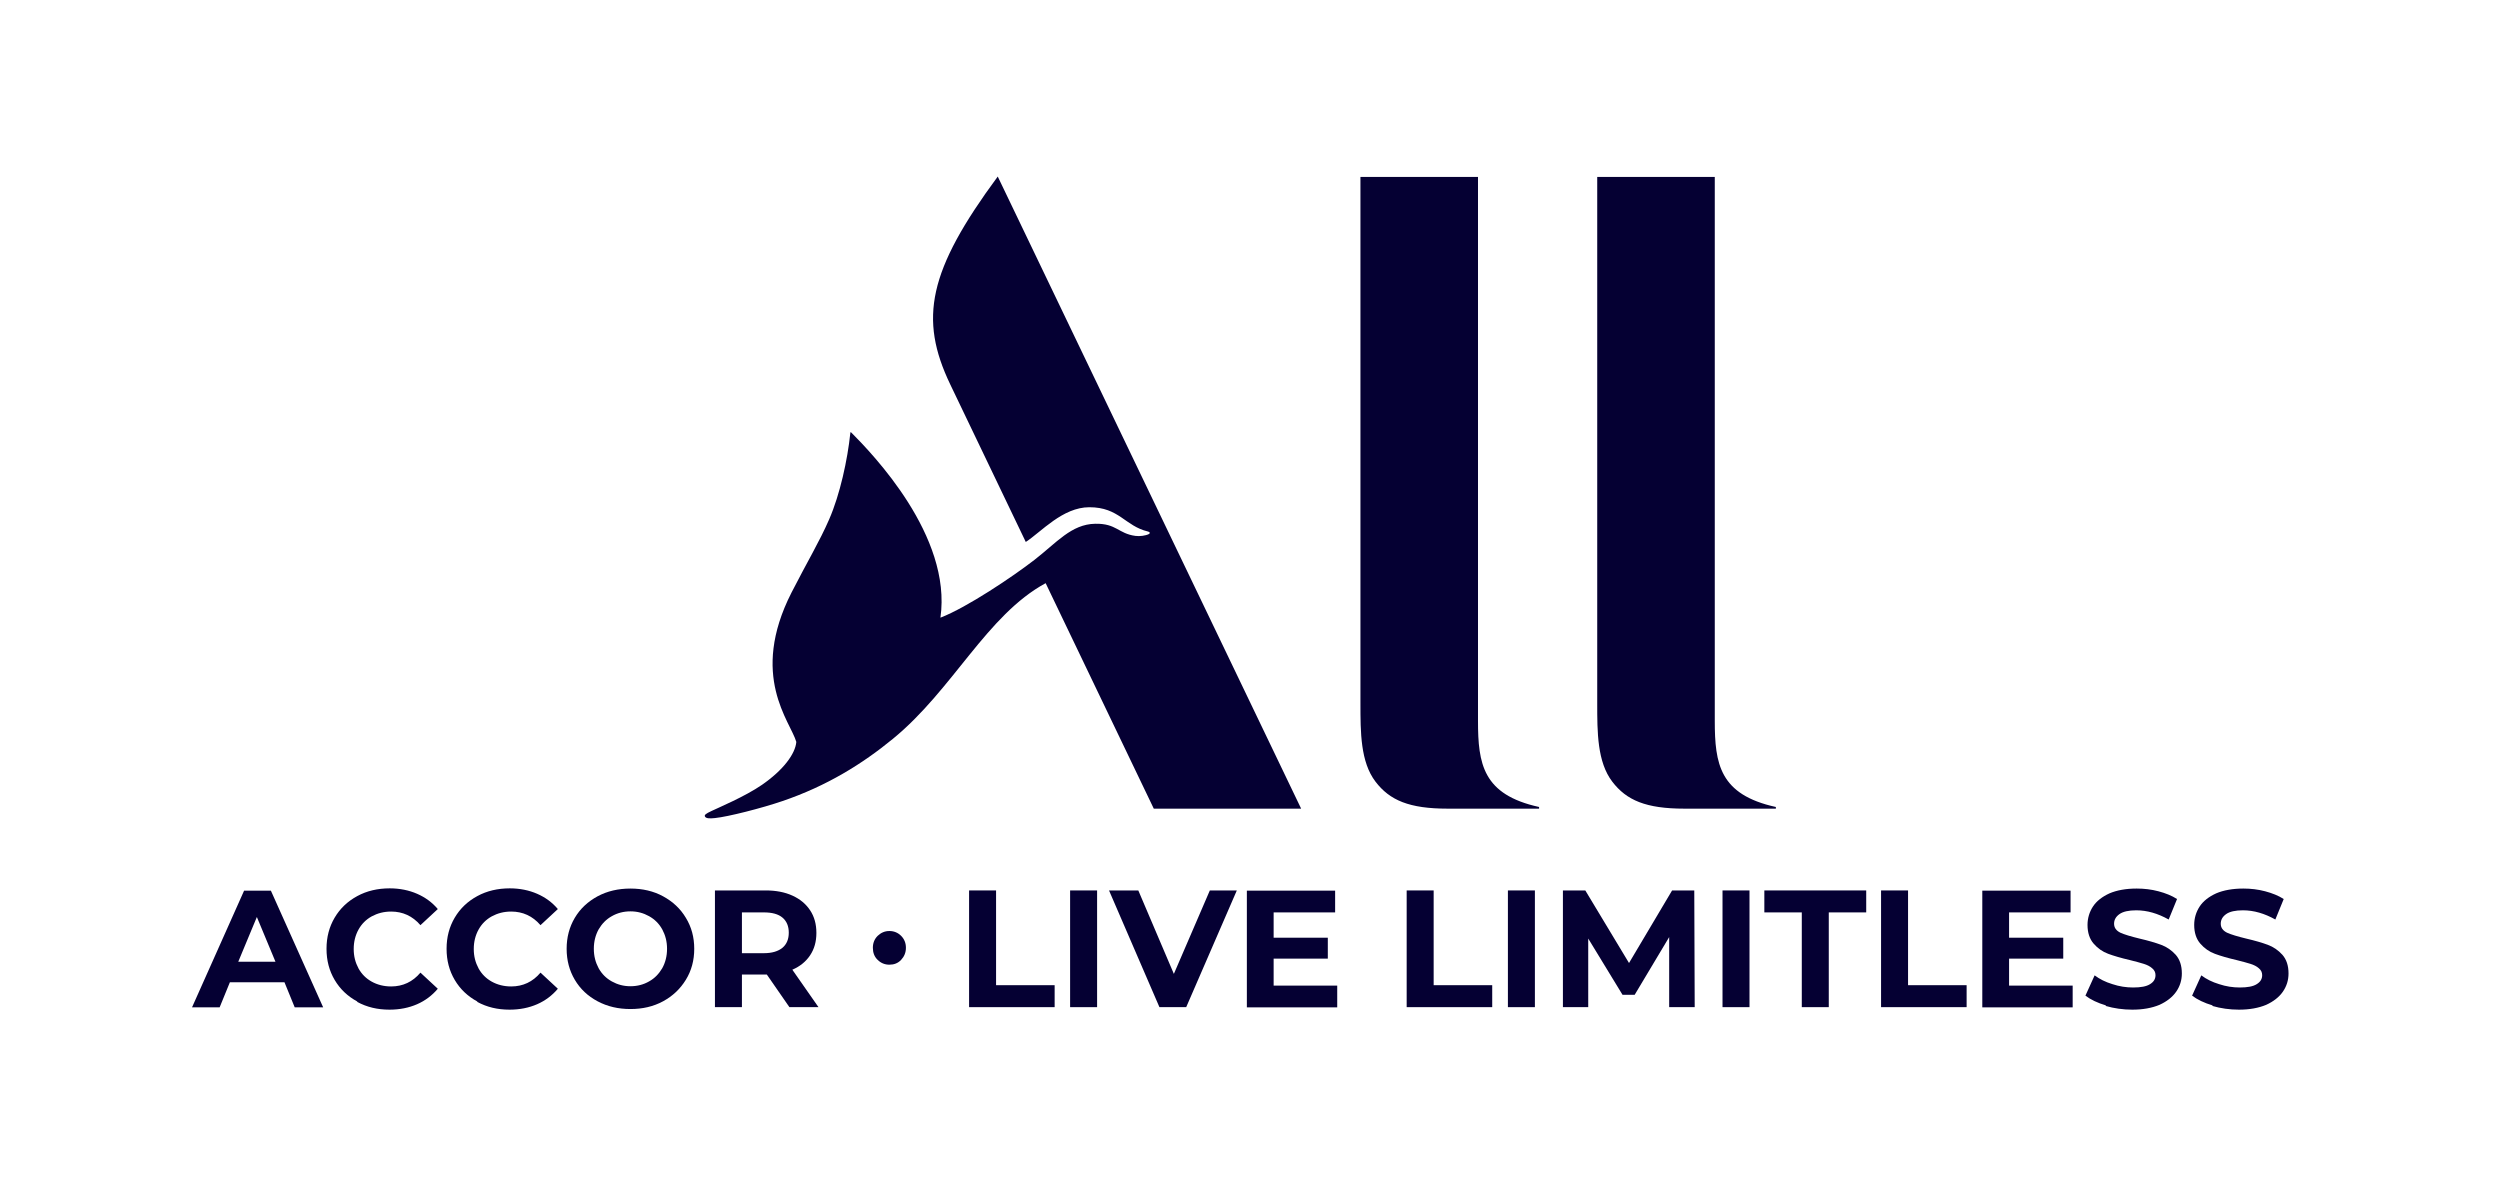 <?xml version="1.0" encoding="UTF-8"?> <svg xmlns="http://www.w3.org/2000/svg" id="Layer_1" viewBox="0 0 119.52 56.69"><defs><style>.cls-1{fill:#050033;}</style></defs><g><path class="cls-1" d="M73.58,38.66h-4.37c-1.84,0-2.77-.4-3.45-1.29-.72-.94-.72-2.37-.72-3.73V8.46h5.62v26c0,2.06,.23,3.53,2.92,4.12v.09Z"></path><path class="cls-1" d="M62.2,38.66h-7.04l-5.17-10.78c-2.82,1.53-4.43,5.09-7.3,7.44-1.46,1.2-3.17,2.26-5.29,2.98-.96,.33-2.6,.75-3.22,.81-.26,.03-.44,.02-.48-.08-.03-.07,.04-.13,.32-.26,.31-.15,1.6-.69,2.41-1.25,1.01-.7,1.59-1.47,1.64-2.05-.28-.98-2.26-3.15-.23-7.14,.73-1.43,1.35-2.46,1.8-3.5,.52-1.19,.88-2.86,1.01-4.11,0-.07,.02-.07,.06-.03,.99,1,4.81,4.93,4.25,8.84,1.27-.49,3.47-1.97,4.49-2.76,1.07-.83,1.77-1.71,2.91-1.73,1.02-.02,1.1,.47,1.92,.58,.2,.03,.5-.01,.65-.09,.06-.03,.05-.1-.05-.12-1.1-.26-1.37-1.16-2.8-1.16-1.28,0-2.3,1.18-3.04,1.66l-3.61-7.53c-1.51-3.15-1.05-5.44,2.27-9.94l14.5,30.21Z"></path><path class="cls-1" d="M84.9,38.66h-4.37c-1.84,0-2.77-.4-3.45-1.29-.72-.94-.72-2.37-.72-3.73V8.46h5.62v26c0,2.06,.23,3.53,2.92,4.12v.09Z"></path></g><g><path class="cls-1" d="M13.58,46.96h-2.59l-.49,1.2h-1.32l2.49-5.58h1.28l2.5,5.58h-1.36l-.49-1.2Zm-.41-.98l-.89-2.14-.89,2.14h1.77Z"></path><path class="cls-1" d="M17.08,47.88c-.46-.25-.82-.59-1.08-1.03s-.39-.93-.39-1.49,.13-1.05,.39-1.49,.62-.78,1.08-1.03c.46-.25,.98-.37,1.55-.37,.48,0,.92,.09,1.31,.26,.39,.17,.72,.41,.99,.73l-.83,.77c-.38-.44-.85-.65-1.4-.65-.35,0-.65,.08-.93,.23-.27,.15-.48,.36-.63,.63-.15,.27-.23,.58-.23,.93s.08,.65,.23,.93c.15,.27,.36,.48,.63,.63,.27,.15,.58,.23,.93,.23,.56,0,1.03-.22,1.4-.66l.83,.77c-.27,.32-.6,.57-.99,.74-.39,.17-.83,.26-1.32,.26-.57,0-1.08-.12-1.54-.37Z"></path><path class="cls-1" d="M22.82,47.88c-.46-.25-.82-.59-1.08-1.03s-.39-.93-.39-1.49,.13-1.05,.39-1.49,.62-.78,1.08-1.03c.46-.25,.98-.37,1.55-.37,.48,0,.92,.09,1.31,.26,.39,.17,.72,.41,.99,.73l-.83,.77c-.38-.44-.85-.65-1.4-.65-.35,0-.65,.08-.93,.23-.27,.15-.48,.36-.63,.63-.15,.27-.23,.58-.23,.93s.08,.65,.23,.93c.15,.27,.36,.48,.63,.63,.27,.15,.58,.23,.93,.23,.56,0,1.03-.22,1.4-.66l.83,.77c-.27,.32-.6,.57-.99,.74-.39,.17-.83,.26-1.32,.26-.57,0-1.08-.12-1.54-.37Z"></path><path class="cls-1" d="M28.57,47.87c-.47-.25-.83-.59-1.09-1.03s-.39-.93-.39-1.48,.13-1.04,.39-1.48,.63-.78,1.09-1.03c.47-.25,.99-.37,1.57-.37s1.1,.12,1.56,.37c.46,.25,.83,.59,1.09,1.03,.27,.44,.4,.93,.4,1.48s-.13,1.04-.4,1.48c-.27,.44-.63,.78-1.09,1.03-.46,.25-.98,.37-1.56,.37s-1.1-.12-1.57-.37Zm2.46-.95c.27-.15,.47-.36,.63-.63,.15-.27,.23-.58,.23-.93s-.08-.65-.23-.93c-.15-.27-.36-.48-.63-.63-.27-.15-.56-.23-.89-.23s-.63,.08-.89,.23c-.27,.15-.47,.36-.63,.63-.15,.27-.23,.58-.23,.93s.08,.65,.23,.93c.15,.27,.36,.48,.63,.63s.56,.23,.89,.23,.63-.08,.89-.23Z"></path><path class="cls-1" d="M37.74,48.15l-1.08-1.56h-1.19v1.56h-1.29v-5.58h2.42c.49,0,.92,.08,1.29,.25s.64,.4,.84,.7c.2,.3,.3,.66,.3,1.08s-.1,.77-.3,1.07c-.2,.3-.48,.53-.85,.69l1.25,1.79h-1.39Zm-.33-4.28c-.2-.17-.5-.25-.89-.25h-1.05v1.95h1.05c.39,0,.68-.09,.89-.26,.2-.17,.3-.41,.3-.72s-.1-.55-.3-.72Z"></path><path class="cls-1" d="M41.96,45.89c-.16-.15-.23-.35-.23-.58s.08-.42,.23-.57c.16-.15,.34-.23,.56-.23s.41,.08,.56,.23c.15,.15,.23,.34,.23,.57s-.08,.42-.23,.58-.34,.23-.56,.23-.41-.08-.56-.23Z"></path><path class="cls-1" d="M46.33,42.57h1.29v4.53h2.8v1.05h-4.09v-5.58Z"></path><path class="cls-1" d="M51.16,42.57h1.29v5.58h-1.29v-5.58Z"></path><path class="cls-1" d="M59.13,42.57l-2.42,5.58h-1.28l-2.41-5.58h1.4l1.7,3.99,1.72-3.99h1.28Z"></path><path class="cls-1" d="M63.93,47.12v1.04h-4.32v-5.58h4.22v1.04h-2.94v1.21h2.59v1h-2.59v1.29h3.04Z"></path><path class="cls-1" d="M67.25,42.57h1.29v4.53h2.8v1.05h-4.09v-5.58Z"></path><path class="cls-1" d="M72.09,42.57h1.29v5.58h-1.29v-5.58Z"></path><path class="cls-1" d="M79.8,48.15v-3.35s-1.65,2.76-1.65,2.76h-.58l-1.64-2.69v3.28h-1.21v-5.58h1.07l2.09,3.47,2.06-3.47h1.06l.02,5.58h-1.21Z"></path><path class="cls-1" d="M82.35,42.57h1.29v5.58h-1.29v-5.58Z"></path><path class="cls-1" d="M86.14,43.62h-1.79v-1.05h4.87v1.05h-1.79v4.53h-1.29v-4.53Z"></path><path class="cls-1" d="M89.93,42.57h1.29v4.53h2.8v1.05h-4.09v-5.58Z"></path><path class="cls-1" d="M99.09,47.12v1.04h-4.32v-5.58h4.22v1.04h-2.94v1.21h2.59v1h-2.59v1.29h3.04Z"></path><path class="cls-1" d="M100.69,48.07c-.41-.12-.74-.28-.99-.47l.44-.97c.24,.18,.52,.32,.85,.42,.33,.11,.66,.16,.99,.16,.37,0,.64-.05,.81-.16,.18-.11,.26-.25,.26-.43,0-.13-.05-.24-.16-.33-.1-.09-.24-.16-.4-.21-.16-.05-.38-.11-.66-.18-.43-.1-.77-.2-1.04-.3-.27-.1-.5-.26-.7-.49-.19-.22-.29-.52-.29-.89,0-.32,.09-.62,.26-.88s.44-.47,.79-.63c.35-.15,.79-.23,1.3-.23,.36,0,.7,.04,1.04,.13,.34,.09,.64,.21,.89,.37l-.4,.98c-.52-.29-1.03-.44-1.55-.44-.36,0-.63,.06-.8,.18-.17,.12-.26,.27-.26,.46s.1,.33,.3,.43c.2,.09,.5,.18,.91,.28,.43,.1,.77,.2,1.04,.3,.27,.1,.5,.26,.7,.48,.19,.22,.29,.51,.29,.89,0,.32-.09,.61-.27,.87-.18,.26-.45,.47-.8,.63-.36,.15-.79,.23-1.3,.23-.44,0-.87-.06-1.28-.18Z"></path><path class="cls-1" d="M105.79,48.07c-.41-.12-.74-.28-.99-.47l.44-.97c.24,.18,.52,.32,.85,.42,.33,.11,.66,.16,.99,.16,.37,0,.64-.05,.81-.16,.18-.11,.26-.25,.26-.43,0-.13-.05-.24-.16-.33-.1-.09-.24-.16-.4-.21-.16-.05-.38-.11-.66-.18-.43-.1-.77-.2-1.04-.3-.27-.1-.5-.26-.7-.49-.19-.22-.29-.52-.29-.89,0-.32,.09-.62,.26-.88s.44-.47,.79-.63c.35-.15,.79-.23,1.3-.23,.36,0,.7,.04,1.04,.13,.34,.09,.64,.21,.89,.37l-.4,.98c-.52-.29-1.03-.44-1.55-.44-.36,0-.63,.06-.8,.18-.17,.12-.26,.27-.26,.46s.1,.33,.3,.43c.2,.09,.5,.18,.91,.28,.43,.1,.77,.2,1.04,.3,.27,.1,.5,.26,.7,.48,.19,.22,.29,.51,.29,.89,0,.32-.09,.61-.27,.87-.18,.26-.45,.47-.8,.63-.36,.15-.79,.23-1.3,.23-.44,0-.87-.06-1.28-.18Z"></path></g></svg> 